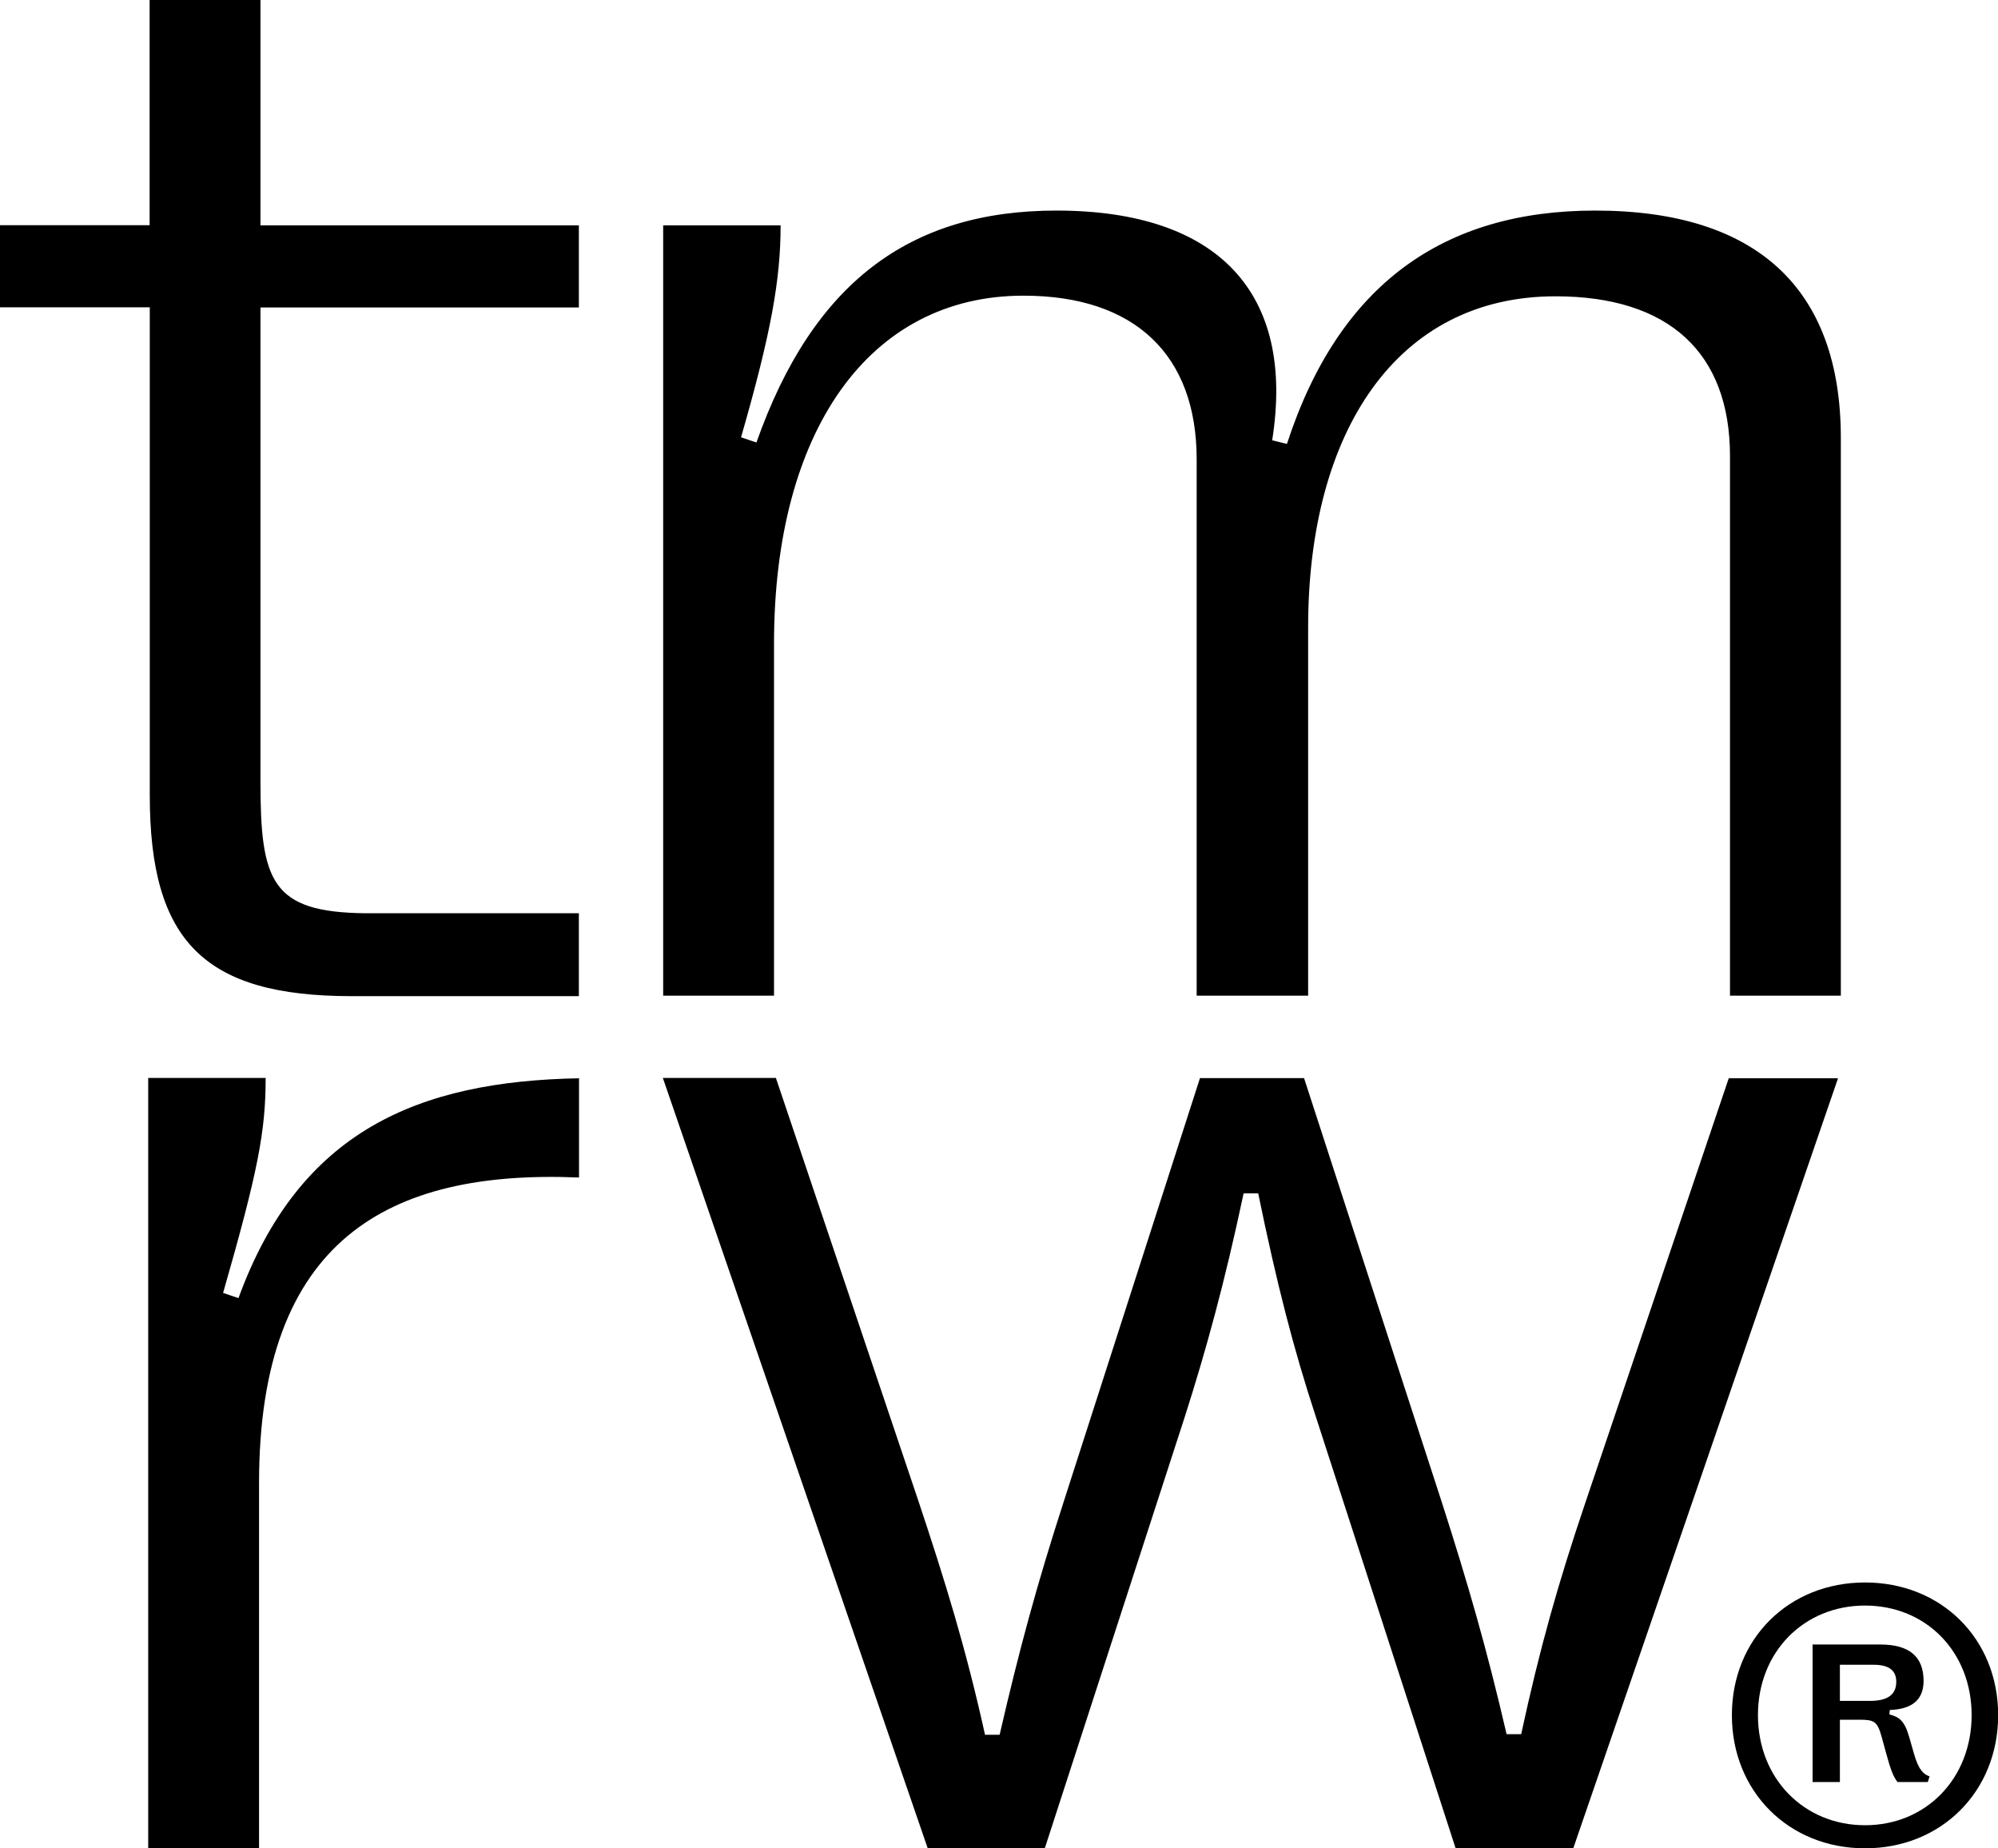 <svg xmlns="http://www.w3.org/2000/svg" viewBox="0 0 127.26 117.71" fill="currentColor"><path d="m42.24,63.41V14.35h7.48c0,3.46-.61,6.87-2.52,13.5l.98.33c3.6-10.19,9.77-14.77,19.11-14.77,10.28,0,15.23,5.23,13.74,14.63l.94.23c3.32-10.19,10-14.86,19.63-14.86,10.28,0,15.65,4.95,15.65,14.49v35.51h-7.06V29.06c0-6.59-3.88-10.19-11.12-10.19-10.09,0-15.75,8.6-15.75,21.08v23.46h-7.1V29.25c0-6.63-3.92-10.42-11.03-10.42-9.86,0-15.89,8.65-15.89,22.15v22.43h-7.06Z"/><path d="m9.44,117.71v-49.06h7.48c0,3.37-.47,5.89-2.71,13.69l.98.33c3.88-10.65,11.44-13.81,21.69-14v6.32c-12.13-.51-20.38,3.95-20.38,19.46v23.27h-7.06Z"/><path d="m59.09,117.71l-16.87-49.06h7.2l9.07,26.92c1.73,5.19,3.04,9.44,4.25,14.91h.93c1.26-5.47,2.38-9.58,4.07-14.81l8.69-27.01h6.63l8.79,27.06c1.68,5.23,2.85,9.3,4.11,14.72h.93c1.17-5.42,2.34-9.58,4.11-14.81l9.11-26.96h6.96l-16.87,49.06h-7.48l-8.93-27.57c-1.4-4.25-2.48-8.46-3.65-14.16h-.93c-1.21,5.7-2.38,9.95-3.74,14.21l-8.93,27.52h-7.48Z"/><path d="m36.87,58.16v5.28h-14.47c-9.39,0-12.86-3.49-12.86-12.79v-31.08H0v-5.23h9.53V0h7.06v14.35h20.28v5.23h-20.28v30.19c0,6.36.69,8.33,6.68,8.39h13.6Z"/><path d="m110.31,109.23c0-4.86,3.62-8.45,8.48-8.45s8.48,3.59,8.48,8.45-3.62,8.48-8.48,8.48-8.48-3.62-8.48-8.48Zm15.27,0c0-4.03-2.9-6.98-6.79-6.98s-6.82,2.95-6.82,6.98,2.93,7.01,6.82,7.01,6.79-2.98,6.79-7.01Zm-10.13,4.25v-8.75h4.31c1.85,0,2.76.77,2.76,2.32,0,1.19-.72,1.8-2.15,1.85l-.03.28c.64.17.97.41,1.27,1.46l.3,1.05c.3,1.05.61,1.3.99,1.44l-.11.36h-1.93c-.28-.36-.44-.8-.72-1.82l-.28-1.02c-.28-1.05-.5-1.13-1.46-1.13h-1.21v3.97h-1.74Zm1.74-5.16h1.93c1.13,0,1.66-.41,1.66-1.22,0-.72-.47-1.08-1.44-1.08h-2.15v2.29Z"/></svg>
